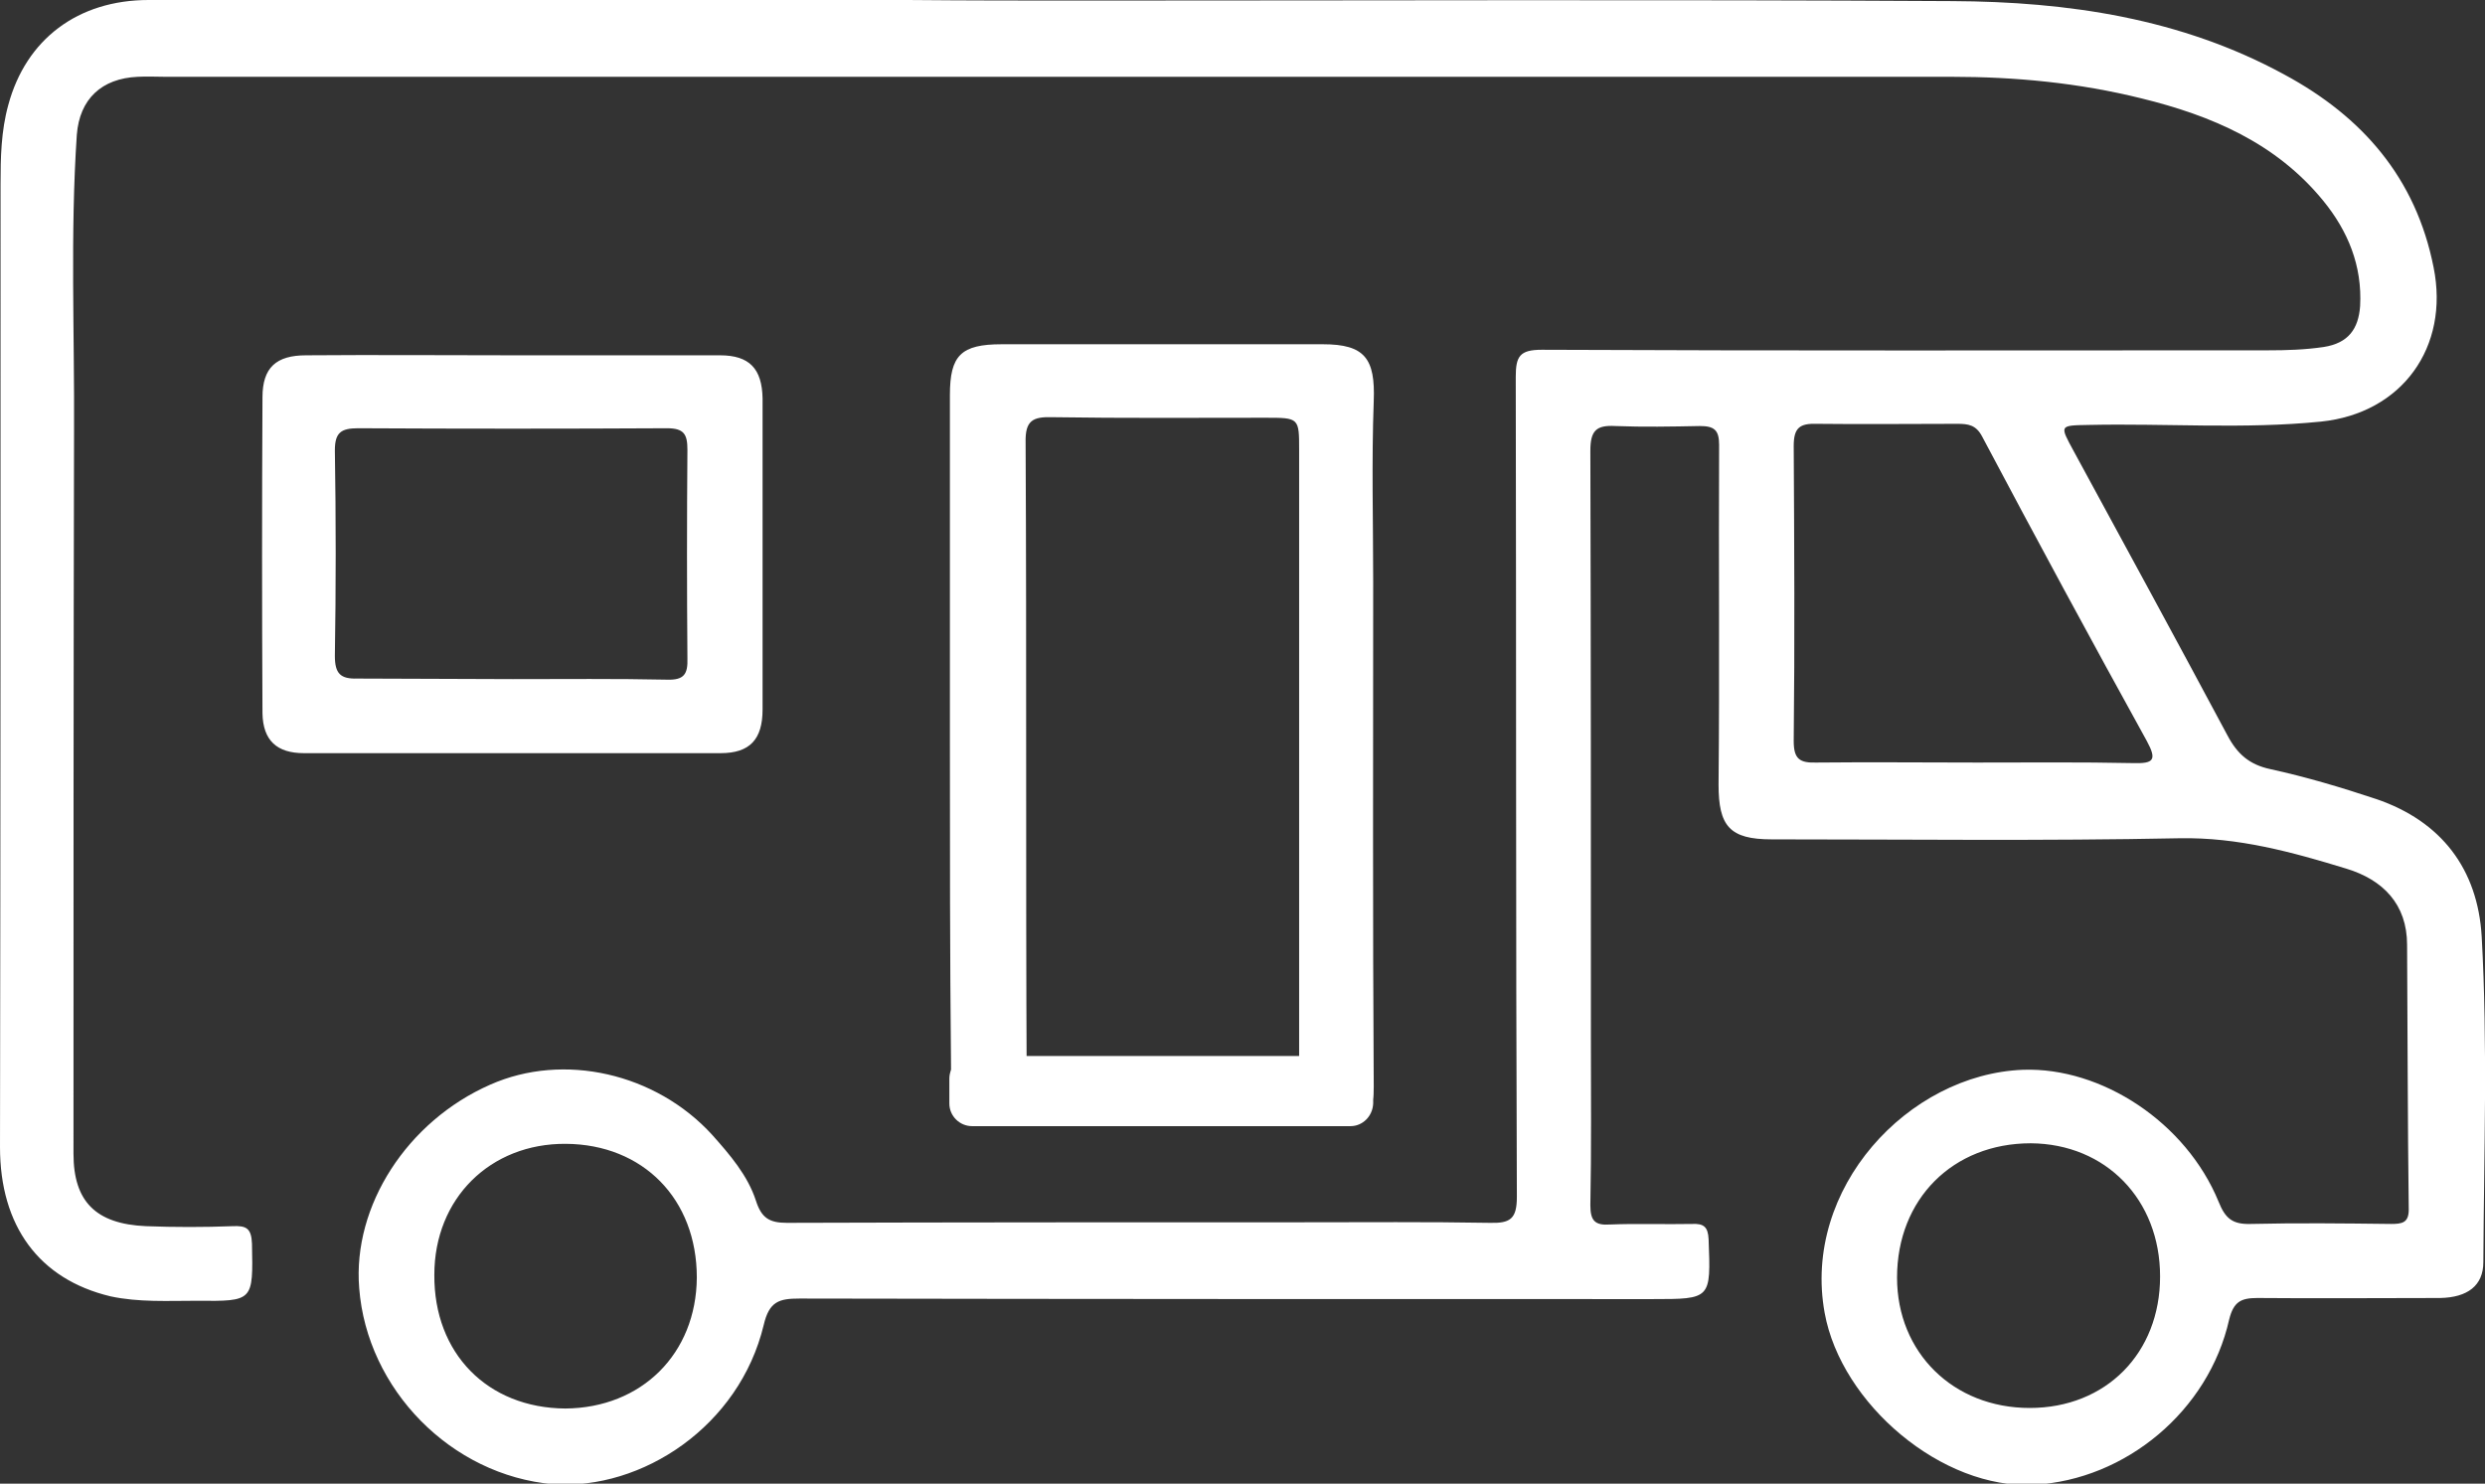<?xml version="1.0" encoding="utf-8"?>
<!--Generator: Adobe Illustrator 25.1.0, SVG Export Plug-In . SVG Version: 6.00 Build 0)-->
<svg version="1.1" id="Ñëîé_1" xmlns="http://www.w3.org/2000/svg" x="0" y="0" viewBox="0 0 449.7 268.5" xml:space="preserve">
  <rect x="0" y="0" width="449.7" height="268.5" fill="#333333" stroke="none"/>
  <style>
    .st0{fill:#fff}
  </style>
  <path class="st0" d="M196.9.1c52.1 0 104.3-.2 156.4.1 20.9.1 41.4 3.1 60.1 13.3 14.1 7.6 23.8 18.7 27 34.9 2.9 14.4-5.7 26.4-20.4 27.9-13.9 1.4-28 .3-41.9.6-5.5.1-5.4 0-2.8 4.8 9.3 17.1 18.6 34.2 27.8 51.4 1.8 3.4 4 5.3 7.8 6.1 6.4 1.4 12.8 3.3 19.1 5.4 11.8 4 18.4 12.7 19.1 24.9 1.1 19.6.4 39.3.3 58.9 0 4.3-2.9 6.4-7.8 6.5-11 0-22 .1-33.1 0-3 0-4.3.7-5.1 3.9-3.7 16.5-18.7 29-35.3 29.9-16.6.9-34.9-14.6-37.9-31.1-4.1-22.5 15.1-43.2 35.9-44 14.2-.5 29.5 9.5 35.4 23.9 1.2 3 2.5 4.1 5.8 4 8.5-.2 17-.1 25.4 0 2 0 3.2-.2 3.2-2.6-.2-16-.2-31.9-.3-47.9 0-7.4-4.4-11.8-11-13.8-9.8-3-19.6-5.7-30.2-5.5-24.6.5-49.2.2-73.8.2-7.6 0-9.6-2.4-9.6-9.9.2-20.5 0-41 .1-61.5 0-2.7-.9-3.4-3.5-3.4-5.1.1-10.2.2-15.3 0-3.5-.2-4.5.9-4.5 4.5.1 35.5.1 70.9.1 106.4 0 10 .1 20.1-.1 30.1 0 2.8.8 3.7 3.6 3.5 4.9-.2 9.9 0 14.8-.1 2.1-.1 2.9.5 3 2.8.4 10.8.5 10.8-10.2 10.8-51.4 0-102.9 0-154.3-.1-3.7 0-5.5.5-6.5 4.8-4.4 18.3-22 29.9-38.1 28.8-18.5-1.6-33.7-17.2-35.1-35.5-1.2-14.9 8.7-30.2 23.7-36.8 13.3-5.9 30-2.1 40.2 9.1 3.2 3.6 6.4 7.3 7.9 11.9 1 3.1 2.4 4 5.6 4 31.1-.1 62.2-.1 93.3-.1 11.3 0 22.6-.1 33.9.1 3.7.1 4.9-.7 4.9-4.7-.2-49.5-.1-98.9-.2-148.4 0-3.7.7-4.9 4.7-4.9 43.8.2 87.6.1 131.4.1 3.4 0 6.7-.1 10.1-.6 4.5-.7 6.3-3.3 6.6-7.4.4-7.3-2.2-13.6-6.7-19.1-8.5-10.4-20.2-15.4-32.9-18.5-11.3-2.8-22.7-3.9-34.4-3.9H30c-1.7 0-3.4-.1-5.1 0-6.5.3-10.5 4-11 10.5-1.2 17.9-.4 35.9-.5 53.8-.1 43.5-.1 87.1-.1 130.6 0 8.6 4 12.7 13.1 13.1 5.2.2 10.5.2 15.7 0 2.4-.1 3.4.3 3.5 3.2.2 10.4.3 10.4-10 10.3-5.2 0-10.5.3-15.6-.8-13-3.1-20-12.8-20-27C.1 149.5.1 91.4.1 33.3c0-4.8.1-9.6 1.4-14.3C4.7 7.1 14.1 0 26.9 0h137.4c10.8.1 21.7.1 32.6.1zM357.6 138c9.5 0 18.9-.1 28.4.1 3.7.1 4.4-.5 2.5-4-10.1-18.3-20-36.6-29.8-55.1-1.1-2.1-2.5-2.3-4.5-2.3-8.5 0-17 .1-25.4 0-3.1-.1-4.2.7-4.2 4 .1 17.8.2 35.6 0 53.4 0 3.3 1.1 4 4.2 3.9 9.6-.1 19.2 0 28.8 0zm33.3 93c0-13.9-9.8-24-23.4-24.1-14.1 0-24.2 10.1-24.2 24.3 0 13.6 10.2 23.6 24 23.6s23.6-9.9 23.6-23.8zm-264.8.2c0-14.2-9.7-24.1-23.7-24.2-13.7-.1-23.8 9.9-23.8 23.7-.1 14.2 9.6 24.1 23.7 24.2 13.8-.1 23.7-9.9 23.8-23.7z"/>
  <path class="st0" d="M171.9 133.8V71.5c0-7.2 2-9.2 9.4-9.2h58.1c7.6 0 9.5 2.6 9.2 10.3-.4 10.9-.1 21.8-.1 32.6 0 30.5-.1 61 .1 91.5 0 3.7-.8 4.8-4.6 4.7-8.9-.3-8.9 0-8.9-8.9v-111c0-5.9 0-5.9-6.1-5.9-12.9 0-25.7.1-38.6-.1-3.5-.1-4.9.6-4.8 4.6.2 38.7 0 77.4.2 116.1 0 3.9-.6 5.4-4.9 5.2-8.8-.4-8.8-.2-8.8-8.9-.2-19.4-.2-39-.2-58.7zM93 64.3h37.3c5.3 0 7.6 2.4 7.7 7.8v56.3c0 5.4-2.3 7.9-7.6 7.9H55c-4.9 0-7.4-2.3-7.5-7.2-.1-19.1-.1-38.1 0-57.2 0-5.4 2.5-7.6 7.9-7.6 12.5-.1 25.1 0 37.6 0zm-.2 58.6c9.3 0 18.6-.1 27.9.1 3.1.1 3.8-1 3.7-3.9-.1-12.6-.1-25.1 0-37.7 0-2.8-.6-3.9-3.7-3.9-18.6.1-37.2.1-55.9 0-3.1 0-4.2.8-4.2 4 .2 12.4.2 24.8 0 37.2 0 3.2 1 4.2 4.1 4.1 9.5 0 18.8.1 28.1.1z"/>
  <path class="st0" d="M244.4 203.8h-68.5c-2.2 0-4.1-1.8-4.1-4.1v-4.5c0-2.2 1.8-4.1 4.1-4.1h68.5c2.2 0 4.1 1.8 4.1 4.1v4.5c-.1 2.3-1.9 4.1-4.1 4.1z"/>
</svg>

